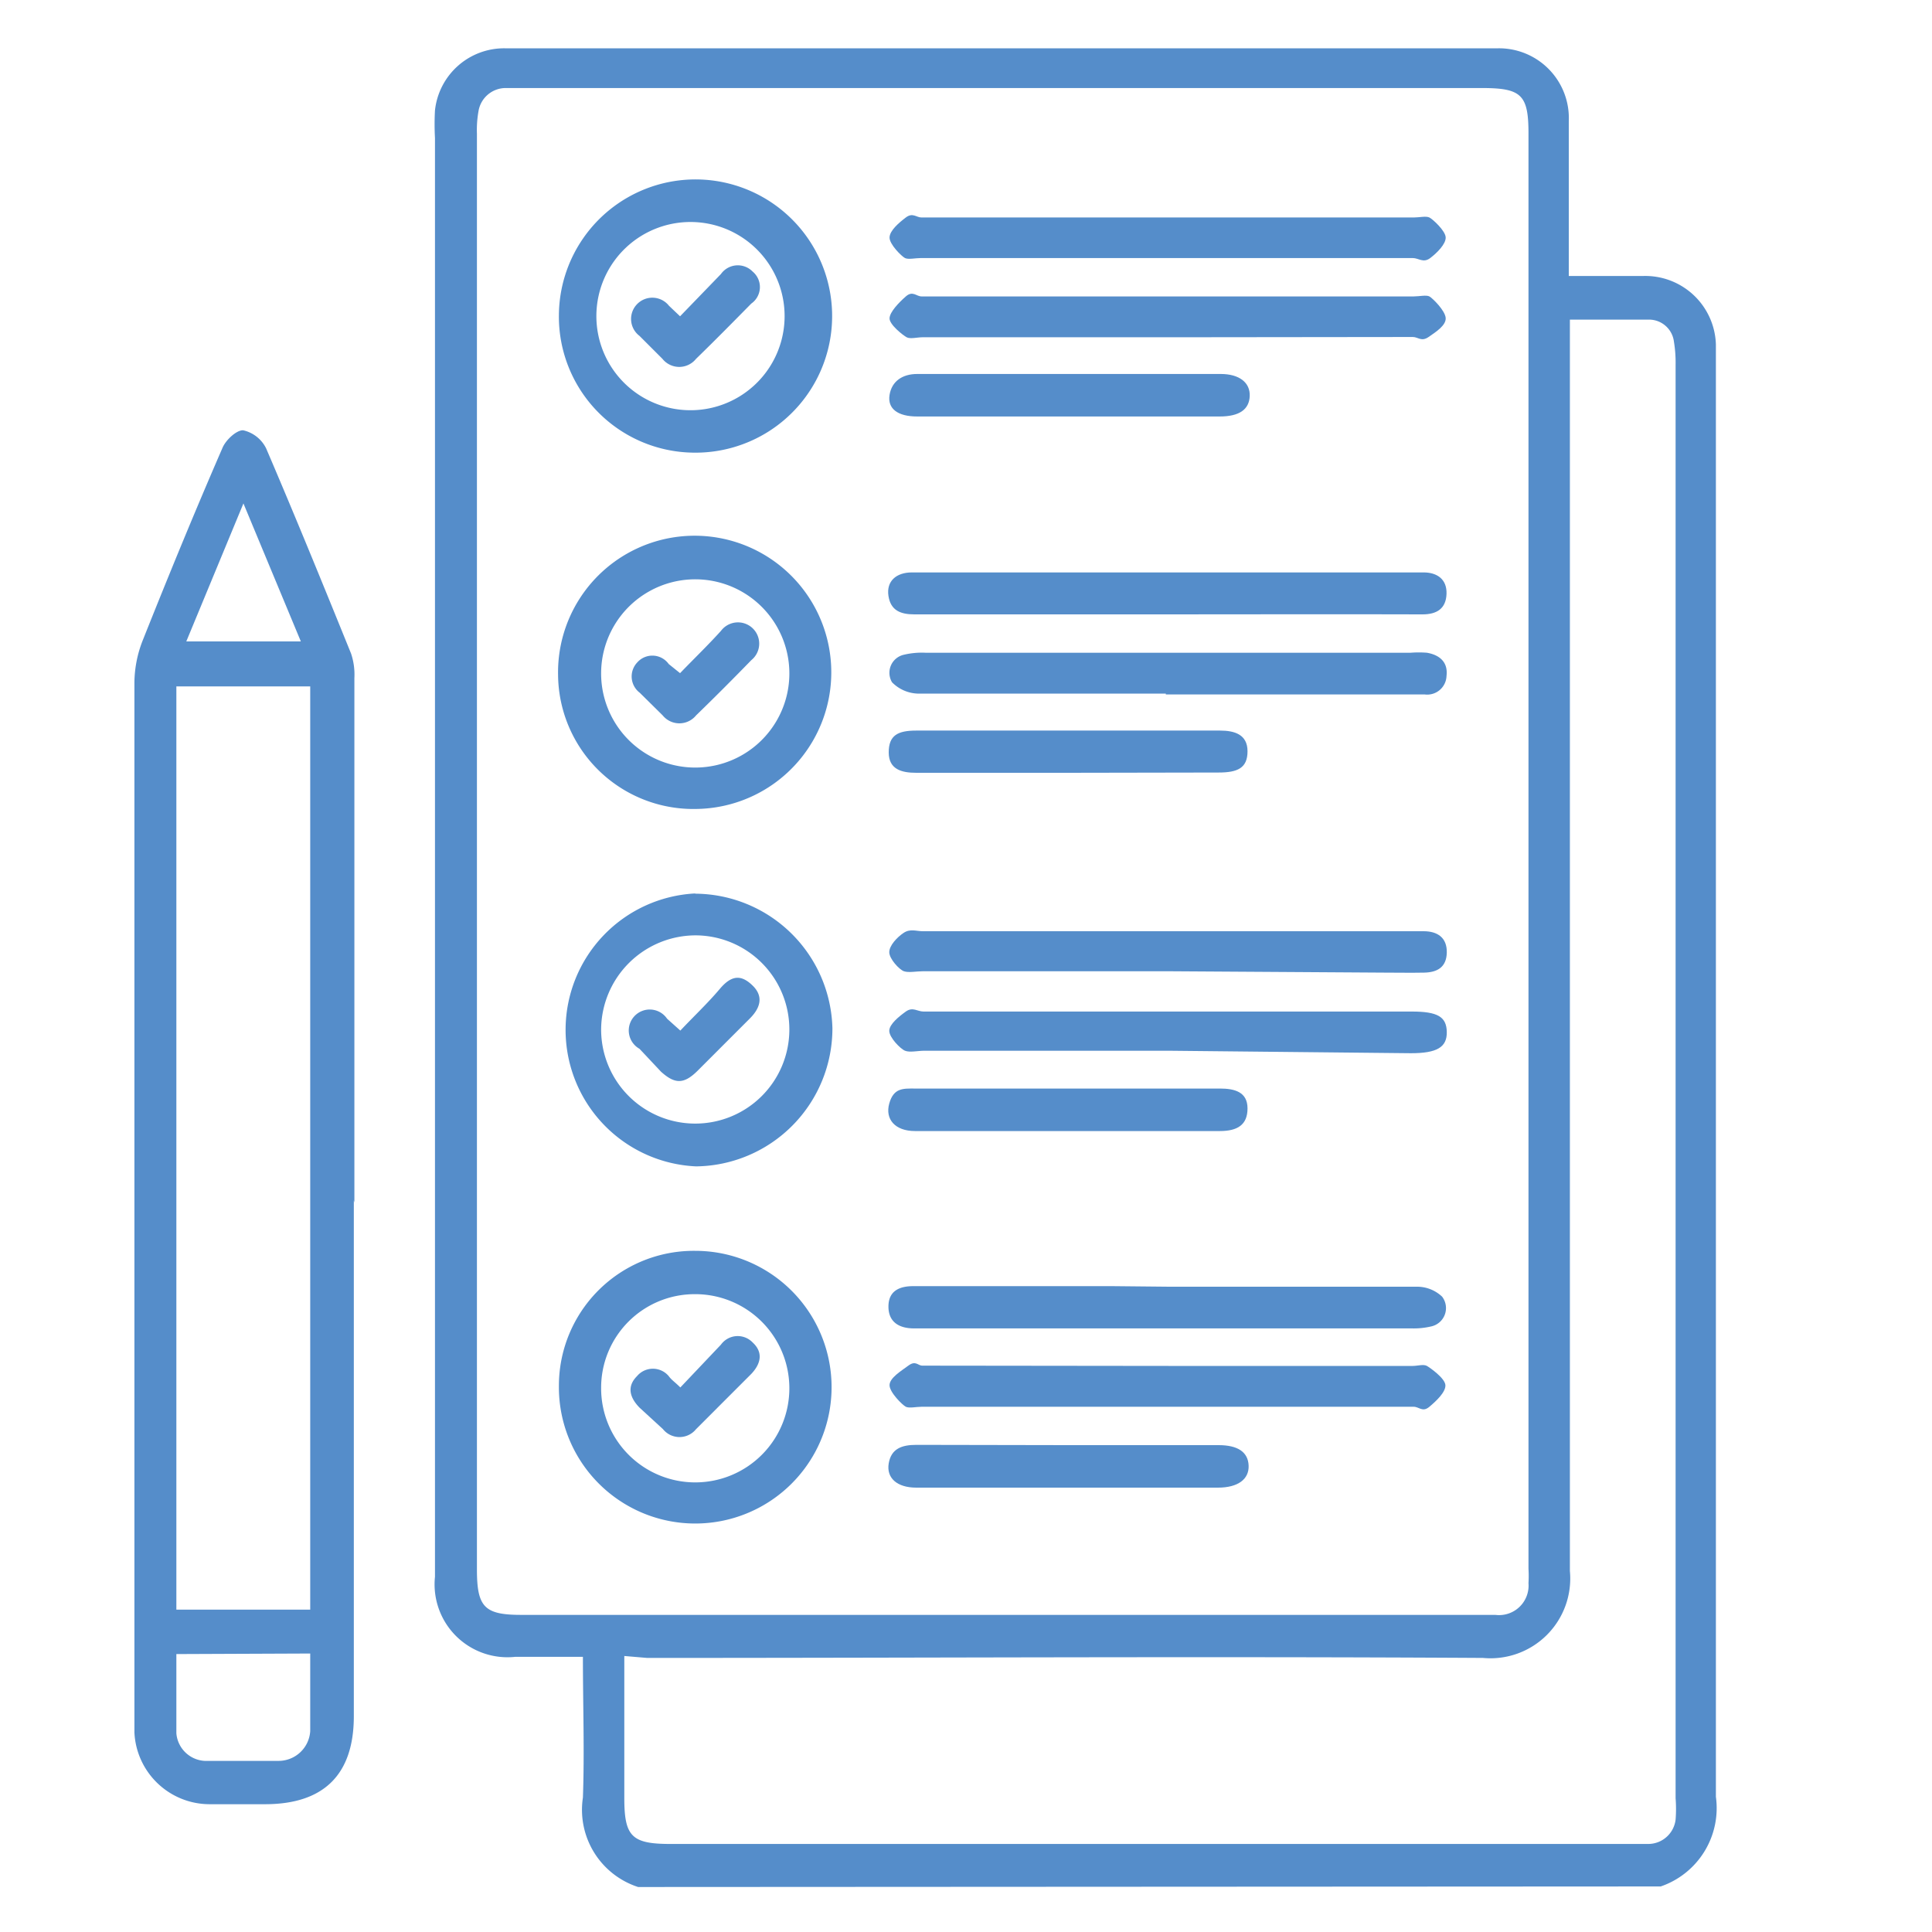 <svg xmlns="http://www.w3.org/2000/svg" id="Layer_1" data-name="Layer 1" viewBox="0 0 70 70"><defs><style>.cls-1{fill:#558dca;}</style></defs><path class="cls-1" d="M23.12,68.37a2.94,2.94,0,0,1-2-3.24c.06-1.66,0-3.34,0-5.1H18.67a2.64,2.64,0,0,1-2.91-2.9c0-.34,0-.69,0-1V5a9.13,9.13,0,0,1,0-1,2.52,2.52,0,0,1,2.53-2.25h36a2.53,2.53,0,0,1,2.55,2.64c0,1.65,0,3.3,0,4.95V10h2.68a2.56,2.56,0,0,1,2.65,2.48c0,.26,0,.53,0,.79q0,25.91,0,51.83a3,3,0,0,1-2,3.25ZM17.28,30.86v26c0,1.37.27,1.65,1.61,1.65H54.18a1.07,1.07,0,0,0,1.2-1.15,4.51,4.51,0,0,0,0-.52v-52c0-1.4-.25-1.65-1.68-1.65H18.29a1,1,0,0,0-.95.82,3.91,3.91,0,0,0-.06.84ZM22.62,60v5.15c0,1.39.27,1.66,1.67,1.66H59.71a1,1,0,0,0,1-.88,5,5,0,0,0,0-.78V13.22a4.68,4.68,0,0,0-.06-.84.91.91,0,0,0-.9-.8c-.92,0-1.86,0-2.87,0v.94c0,14.8,0,29.6,0,44.4a2.89,2.89,0,0,1-3.15,3.15c-10.1-.06-20.19,0-30.28,0Z"></path><path class="cls-1" d="M12.82,43.49V62.18c0,2.12-1.09,3.19-3.22,3.19h-2a2.73,2.73,0,0,1-2.73-2.6c0-.26,0-.52,0-.79q0-18.61,0-37.25a4.26,4.26,0,0,1,.29-1.5c.94-2.36,1.9-4.7,2.9-7,.12-.29.51-.65.75-.64a1.23,1.23,0,0,1,.83.65c1.06,2.47,2.07,4.95,3.08,7.44a2.4,2.4,0,0,1,.12.89q0,9.48,0,19ZM6.39,58.32h4.85V24.87H6.39Zm0,1.61c0,1,0,1.93,0,2.87a1.09,1.09,0,0,0,1.15,1c.84,0,1.69,0,2.53,0a1.15,1.15,0,0,0,1.17-1.08c0-.93,0-1.85,0-2.81ZM8.82,18.24l-2.07,5H10.9Z"></path><path class="cls-1" d="M25.22,29.31a4.9,4.9,0,0,1-5-4.86,4.95,4.95,0,1,1,5,4.86Zm-3.44-4.95a3.41,3.41,0,0,0,6.82.08,3.41,3.41,0,1,0-6.82-.08Z"></path><path class="cls-1" d="M20.25,11.4a4.95,4.95,0,1,1,4.85,5A4.93,4.93,0,0,1,20.25,11.4Zm4.92,3.46a3.41,3.41,0,0,0,.06-6.81,3.41,3.41,0,1,0-.06,6.81Z"></path><path class="cls-1" d="M25.16,32.38a5,5,0,0,1,5,4.88,5,5,0,0,1-4.94,5,4.95,4.95,0,0,1,0-9.89Zm-3.38,4.91a3.41,3.41,0,1,0,3.45-3.4A3.43,3.43,0,0,0,21.78,37.29Z"></path><path class="cls-1" d="M25.19,45.32a4.94,4.94,0,1,1-4.94,4.89A4.89,4.89,0,0,1,25.19,45.32Zm-3.41,5a3.41,3.41,0,1,0,3.39-3.43A3.39,3.39,0,0,0,21.78,50.28Z"></path><path class="cls-1" d="M42.27,9.35H33.36c-.2,0-.45.06-.57,0s-.57-.5-.56-.75.34-.53.59-.72.38,0,.57,0H51.22c.2,0,.45-.06.57,0s.58.48.59.72-.31.56-.56.75-.42,0-.63,0Z"></path><path class="cls-1" d="M42.34,12.22H33.42c-.19,0-.44.07-.57,0s-.63-.46-.62-.69.34-.57.59-.79.38,0,.57,0H51.22c.2,0,.46-.06.57,0s.57.51.59.78-.36.51-.62.69-.38,0-.57,0Z"></path><path class="cls-1" d="M42.3,22.26c-3,0-6.11,0-9.17,0-.5,0-.86-.14-.94-.67s.28-.85.85-.85H51.58c.48,0,.85.24.83.78s-.36.74-.87.74C48.46,22.25,45.38,22.26,42.3,22.26Z"></path><path class="cls-1" d="M42.36,46.62c3,0,6,0,9,0a1.32,1.32,0,0,1,.89.36.68.68,0,0,1-.4,1.08,2.76,2.76,0,0,1-.71.07H33.11c-.52,0-.92-.22-.92-.79s.4-.75.94-.74c2.4,0,4.81,0,7.22,0Z"></path><path class="cls-1" d="M42.24,25.13c-3,0-6,0-9,0a1.37,1.37,0,0,1-.92-.41.67.67,0,0,1,.44-1,2.8,2.8,0,0,1,.77-.07H51.11a3.85,3.85,0,0,1,.59,0c.46.08.77.34.71.84a.7.7,0,0,1-.8.67H42.24Z"></path><path class="cls-1" d="M42.34,49.49h8.85c.17,0,.39-.07.51,0s.66.45.67.7-.33.57-.58.78-.37,0-.57,0H33.39c-.19,0-.45.06-.57,0s-.6-.53-.59-.79.41-.5.68-.7.34,0,.51,0Z"></path><path class="cls-1" d="M42.34,38.07H33.49c-.23,0-.53.07-.7,0s-.57-.48-.57-.72.35-.52.6-.7.42,0,.64,0H51.15c.94,0,1.26.19,1.27.74s-.35.77-1.3.77Z"></path><path class="cls-1" d="M42.3,35.19H33.45c-.24,0-.53.06-.7,0s-.53-.45-.53-.69.28-.54.52-.7.46-.06.69-.06H51.58c.5,0,.85.23.84.77s-.35.72-.82.73-1,0-1.44,0Z"></path><path class="cls-1" d="M38.68,52.36h5.47c.7,0,1.07.25,1.09.74s-.38.8-1.11.8H33.2c-.7,0-1.09-.35-1-.88s.47-.67,1-.67Z"></path><path class="cls-1" d="M38.69,15.09H33.23c-.7,0-1.08-.28-1-.78s.47-.76,1-.76h11c.67,0,1.07.31,1.05.8s-.38.74-1.09.74Z"></path><path class="cls-1" d="M38.66,28H33.2c-.53,0-1-.12-1-.74s.33-.79,1-.79h11c.53,0,1,.14,1,.75s-.36.77-1.05.77Z"></path><path class="cls-1" d="M38.73,39.44c1.82,0,3.65,0,5.47,0,.53,0,1,.12,1,.72s-.37.82-1,.82H33.15c-.72,0-1.09-.43-.93-1s.51-.54.92-.54Z"></path><path class="cls-1" d="M24.64,24.39c.52-.54,1-1,1.48-1.53a.77.77,0,1,1,1.1,1.06c-.66.68-1.34,1.36-2,2a.78.78,0,0,1-1.21,0l-.83-.82A.74.74,0,0,1,23.09,24a.73.73,0,0,1,1.14.06Z"></path><path class="cls-1" d="M24.64,11.46l1.48-1.53a.75.75,0,0,1,1.15-.09A.73.73,0,0,1,27.22,11c-.67.68-1.34,1.36-2,2A.78.78,0,0,1,24,13l-.83-.83a.77.77,0,1,1,1.07-1.09Z"></path><path class="cls-1" d="M24.65,37.34c.51-.54,1-1,1.43-1.51s.78-.52,1.19-.12.27.82-.1,1.19l-1.93,1.93c-.48.46-.8.44-1.29,0L23.17,38a.76.76,0,1,1,1-1.09Z"></path><path class="cls-1" d="M24.65,50.27l1.47-1.55a.75.75,0,0,1,1.15-.08c.39.36.3.77-.05,1.14l-2,2a.77.77,0,0,1-1.2,0L23.17,51c-.35-.36-.47-.76-.09-1.14a.75.75,0,0,1,1.15,0C24.33,50,24.45,50.07,24.65,50.27Z"></path></svg>